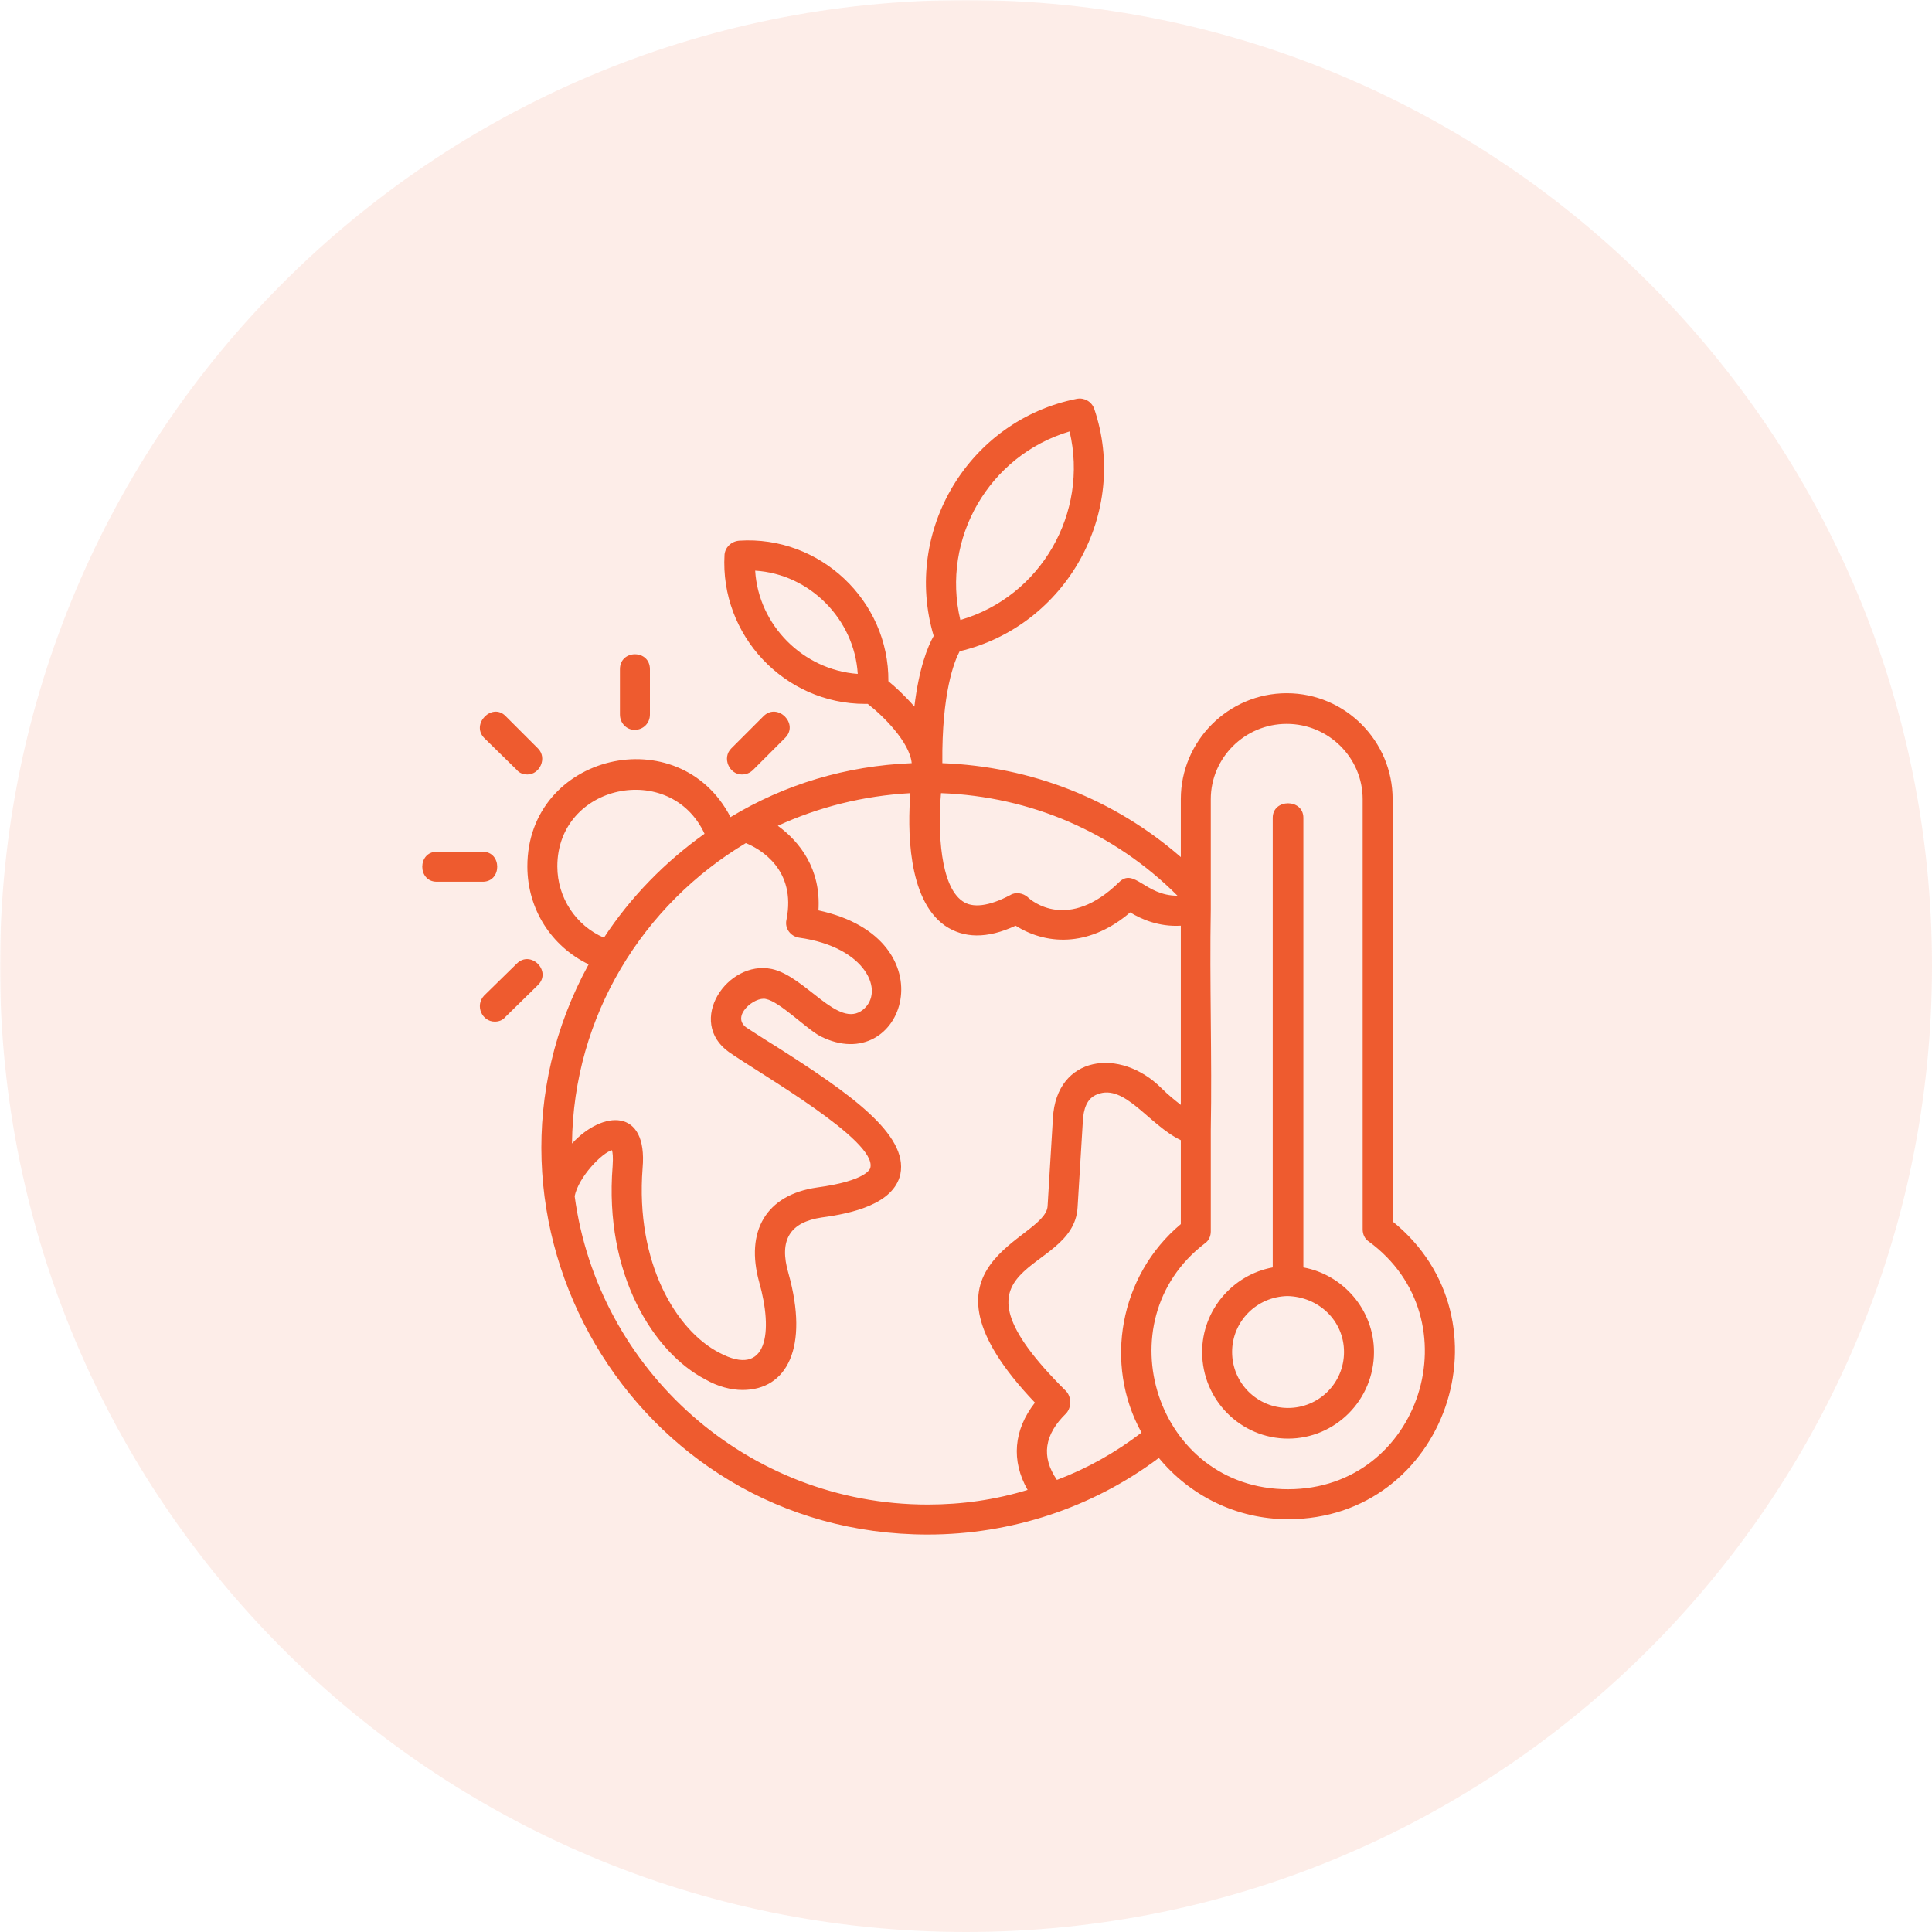 <svg version="1.0" preserveAspectRatio="xMidYMid meet" height="1080" viewBox="0 0 810 810" zoomAndPan="magnify" width="1080" xmlns:xlink="http://www.w3.org/1999/xlink" xmlns="http://www.w3.org/2000/svg"><defs><filter id="5d4566823f" height="100%" width="100%" y="0%" x="0%"><feColorMatrix color-interpolation-filters="sRGB" values="0 0 0 0 1 0 0 0 0 1 0 0 0 0 1 0 0 0 1 0"></feColorMatrix></filter><mask id="48228deb2f"><g filter="url(#5d4566823f)"><rect fill-opacity="0.11" height="972" y="-81" fill="#000000" width="972" x="-81"></rect></g></mask><clipPath id="c4fcc9e10a"><path clip-rule="nonzero" d="M 0 0 L 810 0 L 810 810 L 0 810 Z M 0 0"></path></clipPath><clipPath id="ace039e103"><path clip-rule="nonzero" d="M 405 0 C 181.324 0 0 181.324 0 405 C 0 628.676 181.324 810 405 810 C 628.676 810 810 628.676 810 405 C 810 181.324 628.676 0 405 0 Z M 405 0"></path></clipPath><clipPath id="44f2e332a3"><rect height="810" y="0" width="810" x="0"></rect></clipPath><clipPath id="9faeadf15c"><path clip-rule="nonzero" d="M 177 167 L 611 167 L 611 643.641 L 177 643.641 Z M 177 167"></path></clipPath></defs><g mask="url(#48228deb2f)"><g transform="matrix(1, 0, 0, 1, 0, 0)"><g clip-path="url(#44f2e332a3)"><g clip-path="url(#c4fcc9e10a)"><g clip-path="url(#ace039e103)"><rect fill-opacity="1" y="-178.2" height="1166.4" fill="#ee5b2f" width="1166.4" x="-178.2"></rect></g></g></g></g></g><g clip-path="url(#9faeadf15c)"><path fill-rule="evenodd" fill-opacity="1" d="M 362.688 295.105 C 328.895 295.105 301.805 266.34 303.762 232.547 C 304.039 229.477 306.555 226.961 309.906 226.684 C 343.695 224.449 372.742 251.816 372.461 285.609 C 375.254 287.844 379.445 291.754 383.355 296.223 C 385.309 280.023 388.938 271.086 391.453 266.617 C 378.328 222.492 406.254 176.133 451.496 167.199 C 454.57 166.641 457.641 168.316 458.758 171.387 C 473.559 214.953 447.027 262.43 402.344 273.043 C 400.109 277.23 394.805 290.355 395.082 319.961 C 432.227 321.355 467.137 335.039 495.062 359.336 L 495.062 335.039 C 495.062 310.742 514.891 290.637 539.469 290.637 C 564.043 290.637 583.871 310.742 583.871 335.039 L 583.871 512.102 C 634.98 553.434 606.215 636.934 540.027 636.934 C 518.242 636.934 498.695 626.883 485.848 611.242 C 457.918 632.188 423.848 643.359 388.938 643.359 C 264.941 643.359 188.699 510.426 246.789 404.301 C 231.148 396.762 221.098 381.121 221.098 363.246 C 221.098 316.051 284.77 300.969 306.273 342.582 C 328.895 328.898 354.59 321.078 382.238 319.961 C 381.398 311.023 369.949 299.852 363.805 295.105 C 363.527 295.105 362.969 295.105 362.688 295.105 Z M 253.211 393.129 C 264.383 376.094 278.906 361.293 295.383 349.562 C 281.141 318.844 233.664 328.617 233.664 363.246 C 233.664 376.375 241.484 388.102 253.211 393.129 Z M 266.059 305.996 C 262.707 305.996 259.914 303.203 259.914 299.574 L 259.914 280.582 C 259.914 272.203 272.484 272.203 272.484 280.582 L 272.484 299.574 C 272.484 303.203 269.691 305.996 266.059 305.996 Z M 311.023 324.707 C 305.715 324.707 302.645 317.727 306.555 313.816 L 320.238 300.133 C 326.102 294.547 335.039 303.484 329.176 309.348 L 315.77 322.754 C 314.375 324.148 312.699 324.707 311.023 324.707 Z M 207.41 428.316 C 202.105 428.316 199.035 421.617 202.945 417.426 L 216.629 404.02 C 222.492 398.156 231.43 407.094 225.566 412.957 L 211.879 426.363 C 210.762 427.758 209.086 428.316 207.41 428.316 Z M 202.387 369.672 L 183.113 369.672 C 175.016 369.672 175.016 357.102 183.113 357.102 L 202.387 357.102 C 210.484 357.102 210.484 369.672 202.387 369.672 Z M 221.098 324.707 C 219.422 324.707 217.746 324.148 216.629 322.754 L 202.945 309.348 C 197.359 303.484 206.293 294.547 211.879 300.133 L 225.566 313.816 C 229.473 317.727 226.402 324.707 221.098 324.707 Z M 311.301 582.754 C 306.555 582.754 300.969 581.359 295.664 578.289 C 274.156 567.117 253.211 534.441 256.844 488.922 C 257.121 485.012 256.844 483.055 256.562 482.219 C 252.375 483.336 242.602 493.387 240.926 501.488 C 250.699 574.379 313.258 630.789 388.938 630.789 C 403.184 630.789 417.145 628.836 430.832 624.648 C 423.848 612.359 424.965 599.512 433.902 588.062 C 377.77 529.137 438.371 520.199 439.207 505.676 L 441.441 468.812 C 442.84 442.562 469.648 438.93 486.965 456.246 C 489.758 459.039 492.551 461.273 495.062 463.227 L 495.062 388.102 C 485.848 388.66 478.305 385.309 473.84 382.516 C 457.918 396.203 440.047 397.039 425.805 388.102 C 413.793 393.688 404.02 393.41 396.199 388.102 C 380.281 376.934 380.562 347.051 381.68 332.527 C 361.852 333.645 343.137 338.391 326.102 346.211 C 335.32 352.914 344.254 364.363 343.137 381.68 C 398.715 393.688 378.887 452.055 343.977 434.461 C 338.113 431.391 326.941 419.941 321.074 418.824 C 316.328 417.707 306.273 426.082 312.977 430.832 C 316.051 432.785 320.238 435.578 325.266 438.652 C 355.984 458.199 380.84 475.516 377.488 492.27 C 374.695 504.84 357.102 508.75 344.535 510.426 C 331.41 512.379 326.383 519.641 330.57 533.883 C 339.23 564.883 330.012 582.754 311.301 582.754 Z M 239.809 479.426 C 252.652 465.461 271.645 464.344 269.41 489.758 C 266.34 529.695 283.652 557.902 301.527 567.117 C 321.914 578.008 324.148 558.18 318.285 537.512 C 312.418 516.289 321.074 500.93 342.578 497.855 C 363.246 495.062 364.922 490.039 364.922 489.48 C 367.434 478.027 319.398 450.66 305.715 441.164 C 287.562 428.316 304.879 402.344 323.59 406.254 C 337.832 409.328 351.516 431.668 361.852 423.289 C 371.066 415.75 363.246 397.039 335.039 393.129 C 331.41 392.57 328.895 389.219 329.734 385.59 C 333.922 364.645 318.844 355.984 312.699 353.473 C 269.691 379.164 240.367 425.805 239.809 479.426 Z M 394.523 332.527 C 393.129 348.727 394.246 371.348 403.461 377.77 C 407.652 380.84 414.633 380.004 423.57 375.258 C 425.805 373.859 428.875 374.418 430.832 376.094 C 432.508 377.77 447.867 390.617 469.09 369.949 C 475.516 363.527 479.98 375.535 493.668 375.535 C 467.137 349.004 432.227 333.922 394.523 332.527 Z M 478.586 600.629 C 462.668 571.863 469.371 534.723 495.062 513.219 L 495.062 478.027 C 481.656 471.605 471.605 454.289 460.152 458.758 C 455.406 460.434 454.289 465.461 454.012 469.648 L 451.777 506.234 C 450.102 535.281 390.613 527.461 447.027 583.312 C 449.262 585.828 449.262 590.016 447.027 592.531 C 437.812 601.469 436.414 610.684 443.117 620.457 C 455.684 615.711 467.695 609.008 478.586 600.629 Z M 507.629 373.859 L 507.629 381.121 C 507.07 412.121 508.188 443.121 507.629 473.84 L 507.629 516.289 C 507.629 518.242 506.793 520.199 505.117 521.316 C 462.387 553.992 484.73 624.367 540.027 624.367 C 595.879 624.367 618.223 552.875 573.816 520.477 C 572.141 519.359 571.305 517.406 571.305 515.449 L 571.305 335.039 C 571.305 317.727 557.062 303.484 539.469 303.484 C 521.875 303.484 507.629 317.727 507.629 335.039 Z M 540.027 603.145 C 520.199 603.145 504 586.945 504 566.836 C 504 549.242 516.848 534.441 533.602 531.371 L 533.602 342.859 C 533.602 334.762 546.449 334.762 546.449 342.859 L 546.449 531.371 C 563.207 534.441 576.051 549.242 576.051 566.836 C 576.051 586.945 559.855 603.145 540.027 603.145 Z M 539.746 543.379 C 526.898 543.656 516.566 553.992 516.566 566.836 C 516.566 579.965 527.18 590.297 540.027 590.297 C 552.871 590.297 563.484 579.965 563.484 566.836 C 563.484 553.711 552.871 543.656 539.746 543.379 Z M 448.426 180.883 C 414.633 190.938 394.523 225.844 402.625 259.918 C 436.414 250.141 456.523 214.953 448.426 180.883 Z M 316.609 239.25 C 318.004 262.152 336.715 280.863 359.617 282.539 C 358.219 259.637 339.508 240.648 316.609 239.25 Z M 316.609 239.25" fill="#ee5b2f"></path></g></svg>
